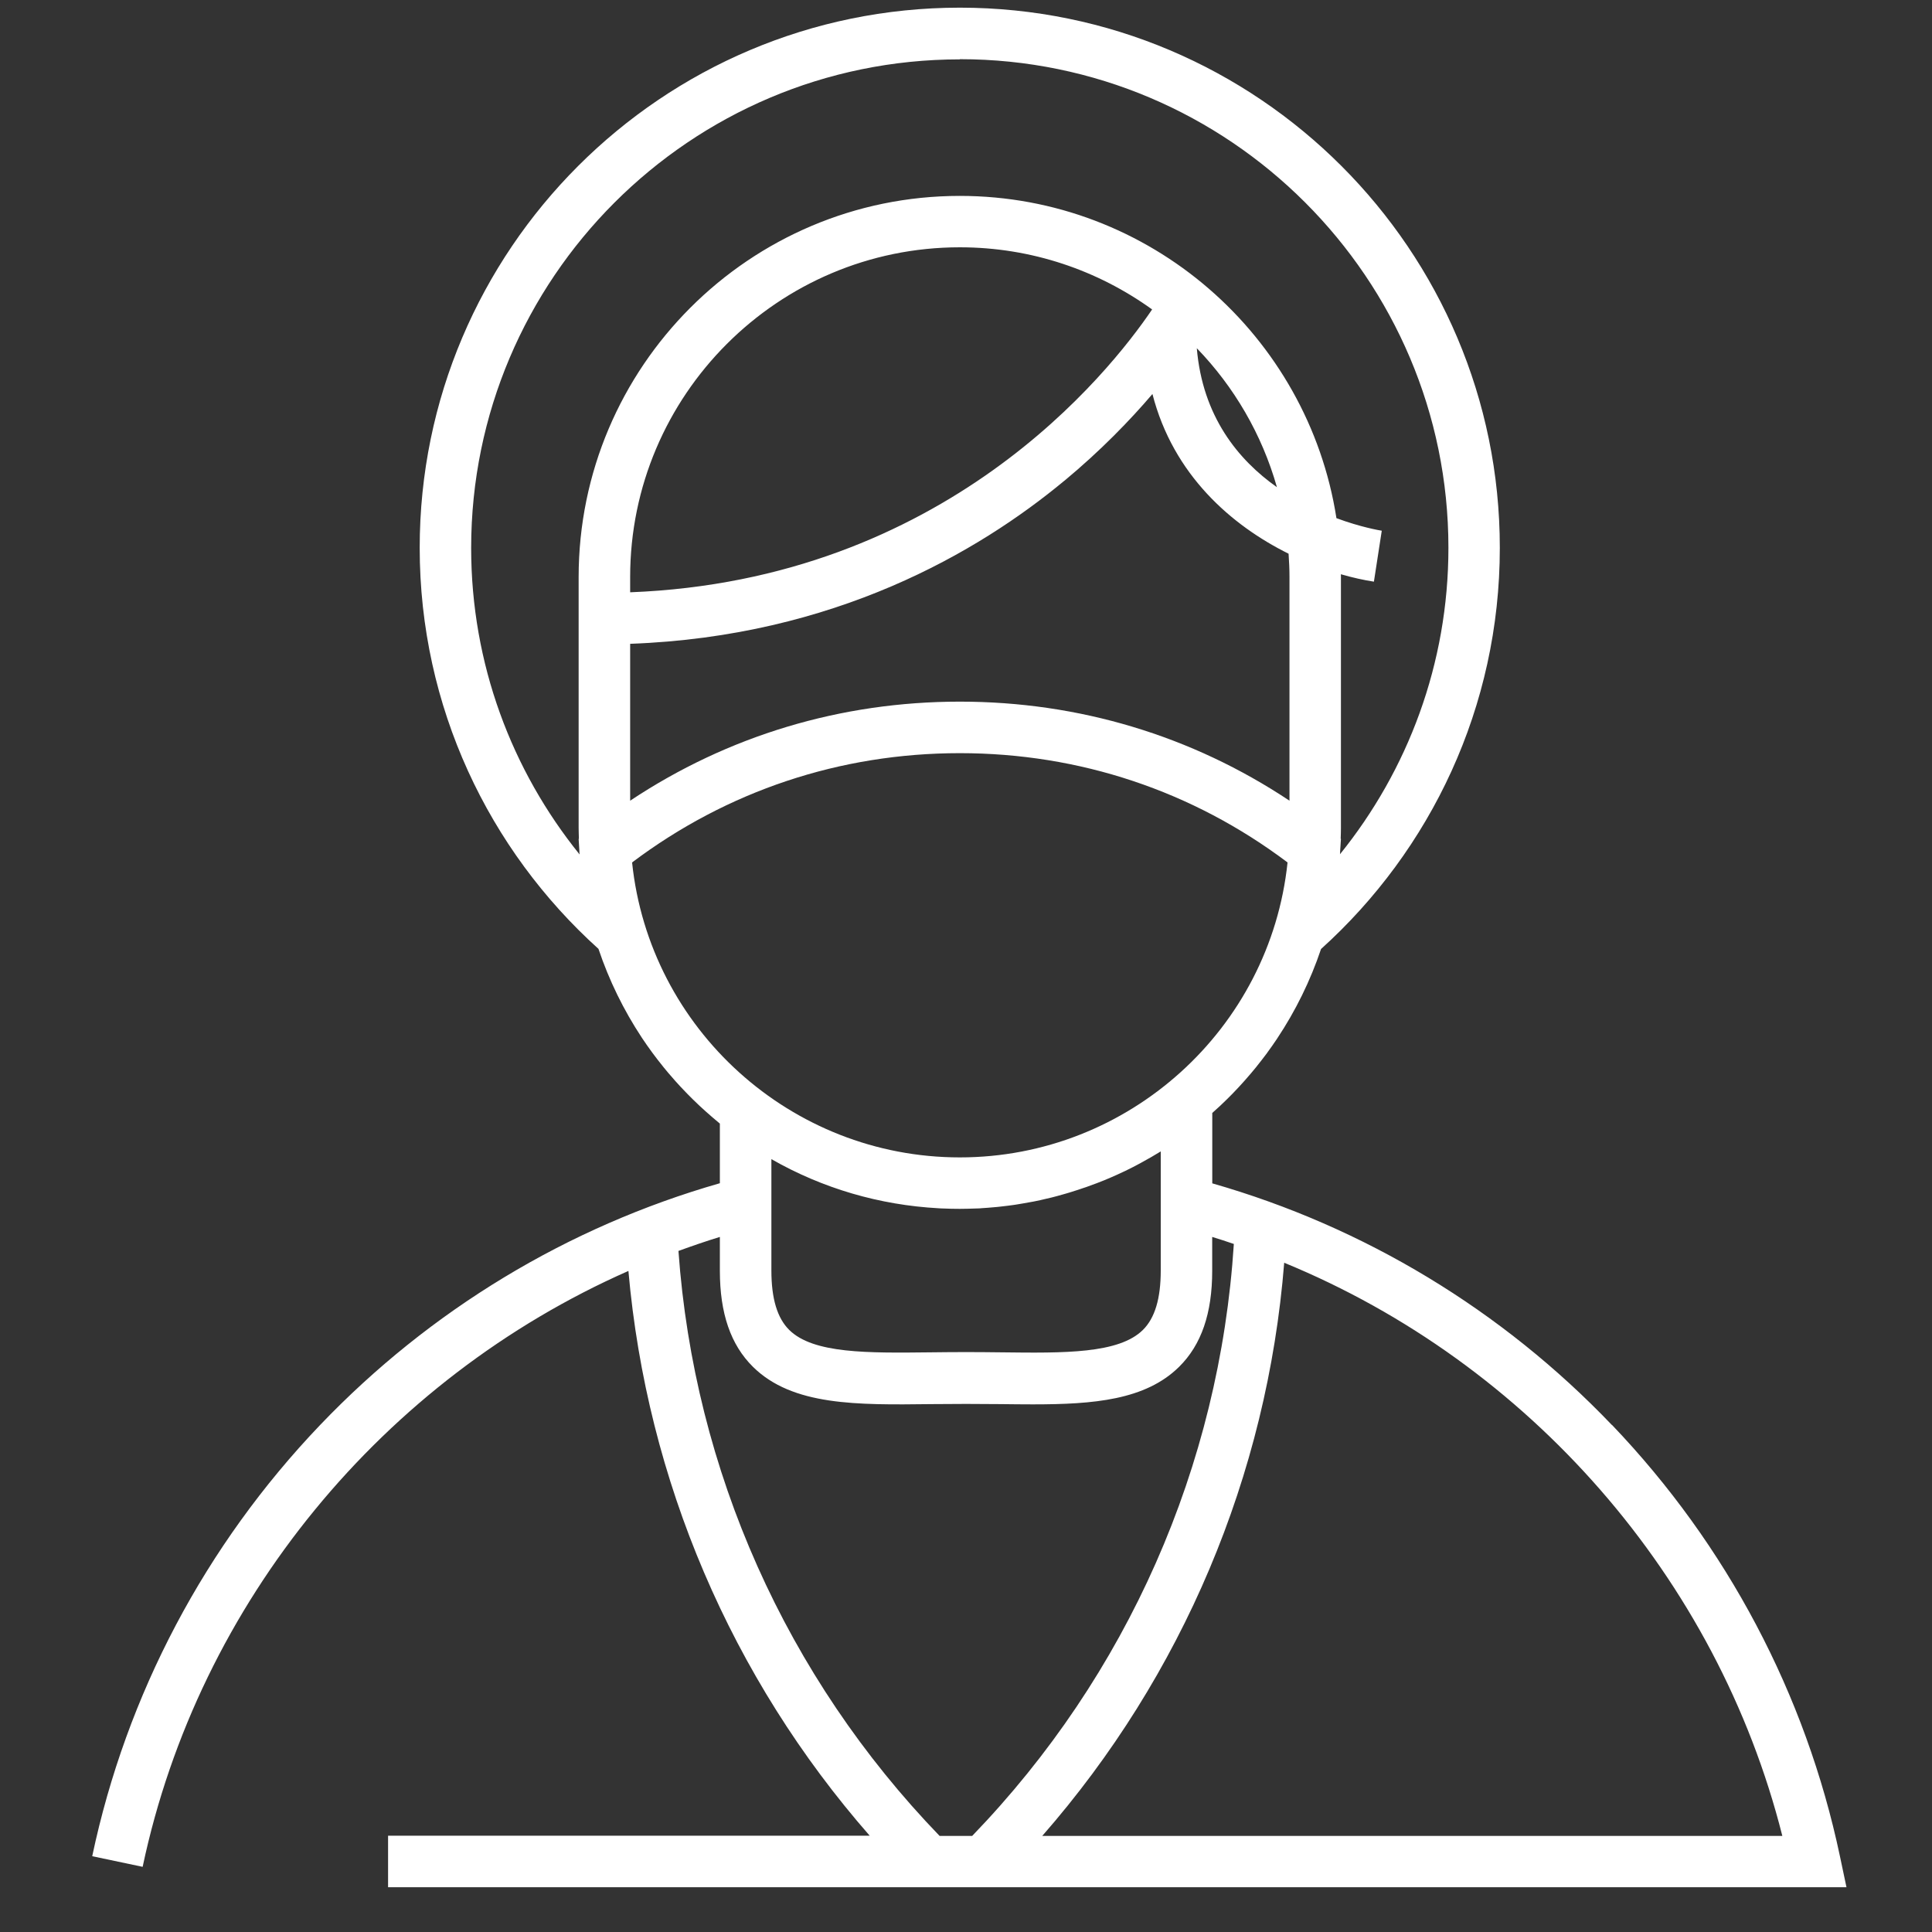 <?xml version="1.0" encoding="UTF-8"?>
<svg id="Layer_3" xmlns="http://www.w3.org/2000/svg" viewBox="0 0 300 300">
  <rect x="0" y="0" width="300" height="300" fill="#333333" stroke="none"/>
  <defs>
    <style>
      .cls-1 {
        fill: #fff;
      }
    </style>
  </defs>
  <path class="cls-1" d="M250.31,221.29c-17.07-17.87-38.48-30.79-62.07-37.54v-10.93c.4-.36.8-.72,1.19-1.08.07-.06.13-.13.2-.19.6-.56,1.18-1.14,1.75-1.72.07-.07.14-.14.2-.21.57-.59,1.12-1.18,1.66-1.79.07-.08.13-.16.2-.23.54-.61,1.07-1.23,1.58-1.86.06-.07.12-.15.18-.23.51-.64,1.02-1.29,1.51-1.95.05-.06.09-.13.14-.2.5-.68.98-1.37,1.45-2.07.02-.03.04-.06.05-.08,2.83-4.26,5.12-8.91,6.78-13.85,17.03-15.36,27.76-37.59,27.76-62.28C232.91,38.82,195.28,1.19,149.04,1.19s-83.87,37.62-83.87,83.87c0,24.69,10.73,46.92,27.76,62.28,1.65,4.91,3.92,9.53,6.72,13.77.04.06.08.12.12.18.45.68.92,1.34,1.4,2,.06.09.12.18.19.26.47.64.97,1.28,1.47,1.9.07.09.14.19.22.28.5.62,1.02,1.23,1.55,1.82.08.09.15.18.23.27.53.6,1.08,1.18,1.64,1.76.08.08.15.16.23.24.56.58,1.14,1.14,1.73,1.7.08.07.15.14.22.21.6.56,1.21,1.1,1.82,1.63.07.06.14.12.22.19.36.31.72.62,1.09.92v9.26c-23.59,6.75-45,19.68-62.07,37.54-17.84,18.67-30.08,41.83-35.39,66.96l7.83,1.65c8.71-41.19,37.43-75.76,75.43-92.53,2.87,32.51,15.97,63.14,37.47,87.7H60.26v8h226.46l-1.02-4.83c-5.31-25.13-17.55-48.29-35.39-66.96ZM119.78,181.59v-1.6c7.94,4.54,16.77,7.13,25.98,7.63.1,0,.2.01.3.02.11,0,.22,0,.33.01.88.04,1.76.06,2.64.06s1.71-.03,2.56-.06c.13,0,.27,0,.4-.01.18,0,.35-.03.52-.04.57-.03,1.13-.08,1.7-.13.23-.02.46-.03.69-.06.2-.02.41-.05.61-.07.62-.07,1.23-.14,1.85-.23.13-.02.27-.04.4-.06.36-.05.72-.12,1.08-.18.32-.05.63-.11.95-.17.26-.05.52-.09.78-.14.67-.13,1.33-.28,1.98-.44.26-.06.51-.11.77-.18.53-.13,1.06-.28,1.59-.43.21-.06.42-.12.63-.18.16-.05.32-.09.48-.14.39-.12.78-.24,1.17-.37.19-.06.38-.13.57-.19.14-.05.28-.09.41-.14.16-.06.32-.11.49-.16.56-.2,1.11-.4,1.66-.61.39-.15.78-.3,1.17-.46.35-.14.7-.29,1.04-.44.62-.27,1.23-.54,1.83-.83.12-.06.24-.11.37-.17.83-.4,1.64-.82,2.45-1.26.03-.02.07-.04.1-.06,1-.54,1.99-1.11,2.96-1.71v18.49c0,4.37-.91,7.39-2.77,9.23-3.74,3.7-12.19,3.6-21.96,3.48-1.79-.02-3.63-.04-5.5-.04s-3.71.02-5.5.04c-9.77.11-18.22.22-21.96-3.48-1.86-1.84-2.77-4.86-2.77-9.23v-15.72ZM149.04,9.19c41.83,0,75.87,34.04,75.87,75.87,0,18.01-6.32,34.56-16.84,47.59,0-.07.01-.15.02-.22,0-.03,0-.06,0-.08v-.08c.02-.31.05-.61.06-.92l.07-1.09-.04-.03c.02-.56.04-1.12.04-1.69v-38.94c0-.15-.01-.29-.01-.43,1.84.53,3.57.91,5.13,1.15l1.22-7.91c-.36-.06-3.24-.54-7.04-1.95-4.41-28.31-28.95-50.04-58.48-50.04-32.64,0-59.19,26.55-59.19,59.19v38.94c0,.57.03,1.12.04,1.69l-.04.03.07,1.12c.01.27.04.54.05.82v.16c.01.06.02.11.02.17,0,.05,0,.09.01.14-10.52-13.03-16.84-29.58-16.84-47.59,0-41.83,34.04-75.87,75.87-75.87ZM149.04,179.72c-26.23,0-48.19-19.95-50.89-45.8,14.76-11.11,32.31-16.97,50.89-16.97s36.14,5.86,50.89,16.97c-2.71,25.85-24.67,45.8-50.89,45.8ZM97.85,91.97v-2.38c0-28.22,22.96-51.19,51.19-51.19,11.14,0,21.45,3.59,29.86,9.65-6.73,9.93-32.2,42.03-81.05,43.92ZM165.27,74.66c5.67-4.71,10.21-9.41,13.68-13.48,3.23,12.57,12.27,20.4,21.14,24.8.08,1.19.14,2.39.14,3.61v34.74c-15.17-10.09-32.71-15.38-51.19-15.38s-36.02,5.29-51.19,15.38v-24.36c31.74-1.15,54.08-14.25,67.42-25.32ZM185.84,54.07c5.78,5.98,10.11,13.36,12.44,21.58-6-4.23-11.55-10.98-12.44-21.58ZM105.36,194.24c2.12-.77,4.26-1.51,6.42-2.17v5.25c0,6.62,1.68,11.5,5.14,14.92,6.12,6.05,16.11,5.93,27.68,5.79,3.52-.04,7.29-.04,10.81,0,1.69.02,3.35.04,4.97.04,9.44,0,17.48-.67,22.71-5.83,3.46-3.42,5.14-8.3,5.14-14.92v-5.25c1.13.34,2.24.71,3.36,1.09-2.21,34.5-16.55,66.97-40.63,91.92h-5.06c-23.82-24.68-38.11-56.74-40.55-90.83ZM161.84,285.08c21.78-24.89,34.94-56.01,37.57-89,38,15.61,67.22,48.87,77.35,89h-114.92Z"/>
</svg>